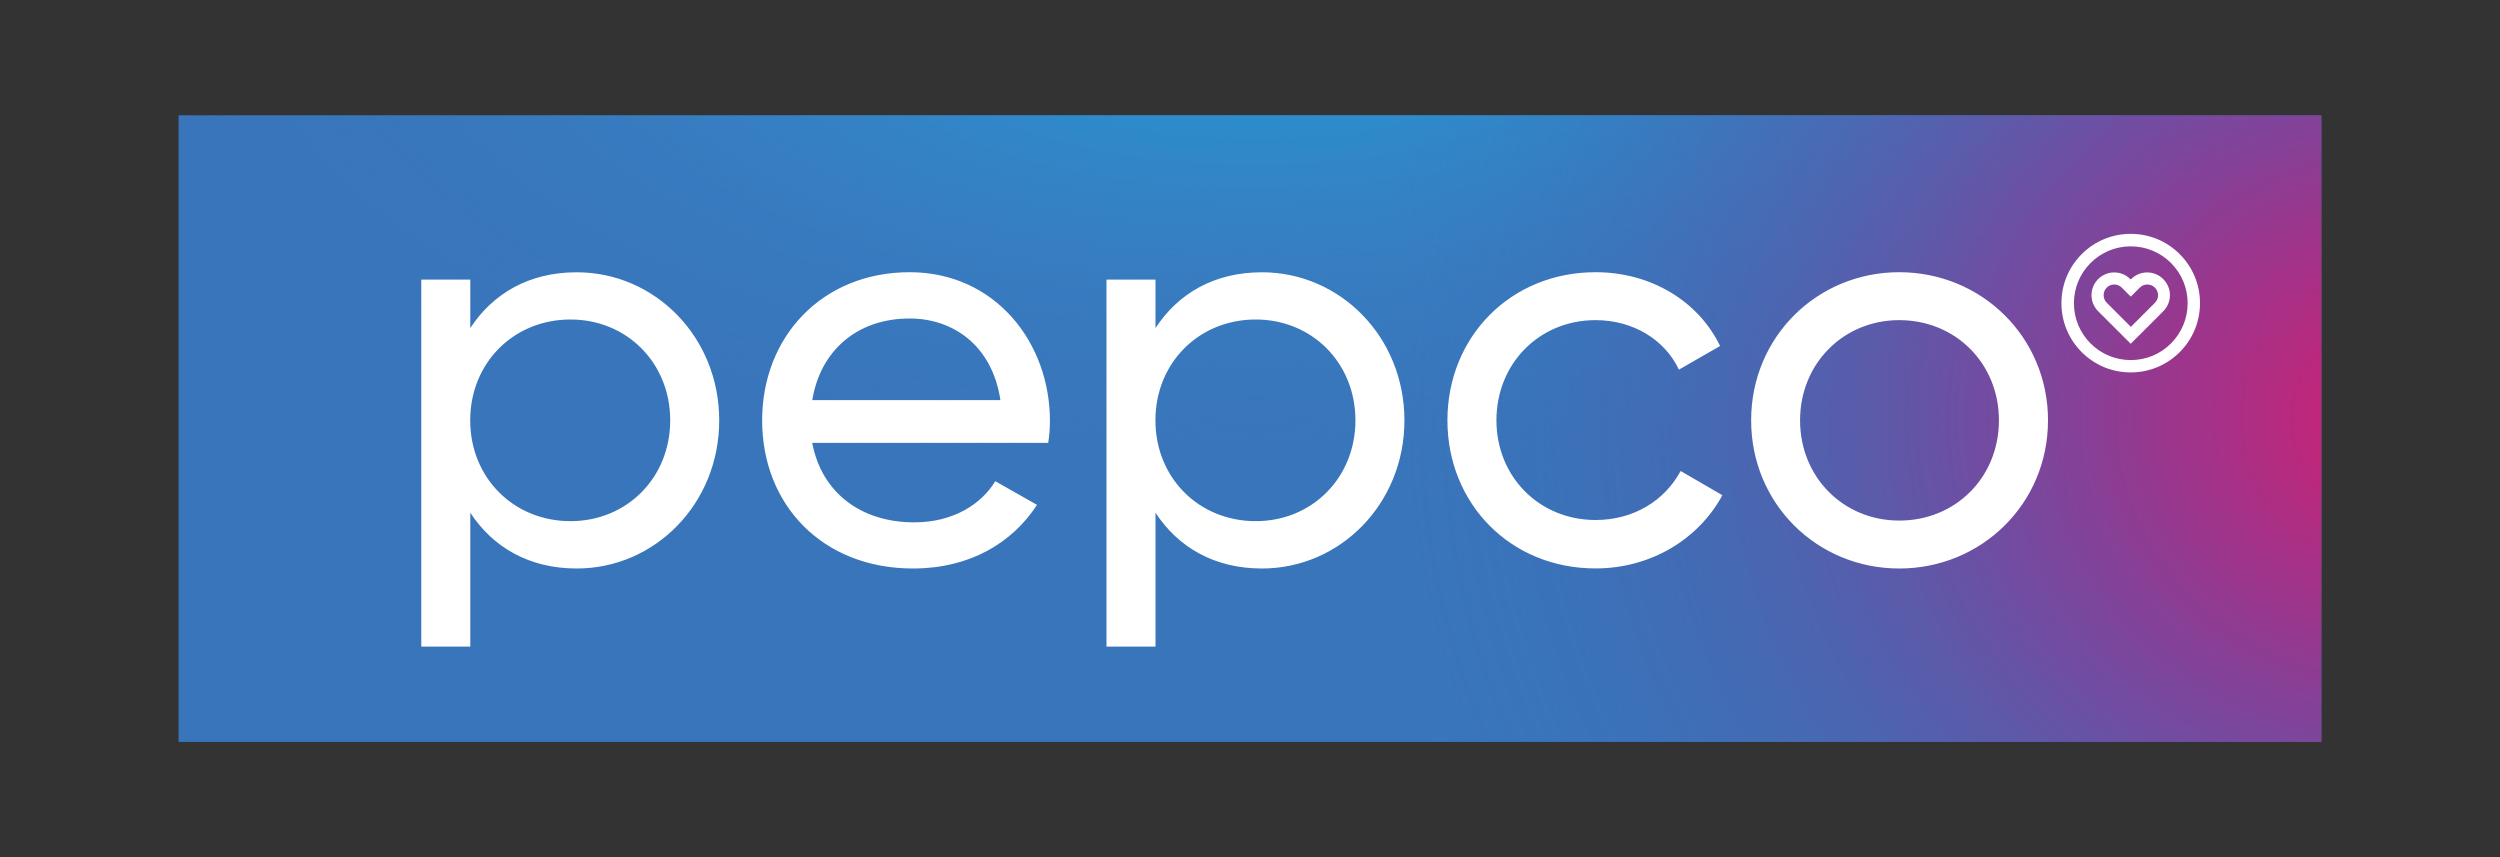 <?xml version="1.0" encoding="utf-8"?>
<!-- Generator: Adobe Illustrator 16.0.0, SVG Export Plug-In . SVG Version: 6.00 Build 0)  -->
<!DOCTYPE svg PUBLIC "-//W3C//DTD SVG 1.1//EN" "http://www.w3.org/Graphics/SVG/1.1/DTD/svg11.dtd">
<svg xmlns="http://www.w3.org/2000/svg" xmlns:xlink="http://www.w3.org/1999/xlink" version="1.1" id="pepco-logo" x="0px" y="0px" width="350" height="120" viewBox="0 0 350 120" enable-background="new 0 0 350 120" xml:space="preserve">
<rect x="0" y="0" width="350" height="120" fill="#333333" stroke="none"/>
<path fill="#3975BB" d="M25,16.14h300v87.73H25V16.14z"/>
<g>
	<defs>
		<rect id="SVGID_1_" x="25" y="16.14" width="300" height="87.73"/>
	</defs>
	<clipPath id="SVGID_2_">
		<use xlink:href="#SVGID_1_" overflow="visible"/>
	</clipPath>
	
		<radialGradient id="SVGID_3_" cx="525.012" cy="-281.024" r="108.908" gradientTransform="matrix(1.427 0 0 -0.623 -573.507 -174.596)" gradientUnits="userSpaceOnUse">
		<stop offset="0" style="stop-color:#209DD8"/>
		<stop offset="0.539" style="stop-color:#3487C8;stop-opacity:0.46"/>
		<stop offset="1" style="stop-color:#3975BB;stop-opacity:0"/>
	</radialGradient>
	<ellipse clip-path="url(#SVGID_2_)" fill="url(#SVGID_3_)" cx="175.53" cy="0.51" rx="210.1" ry="93.71"/>
</g>
<g>
	<defs>
		<rect id="SVGID_4_" x="25" y="16.14" width="300" height="87.73"/>
	</defs>
	<clipPath id="SVGID_5_">
		<use xlink:href="#SVGID_4_" overflow="visible"/>
	</clipPath>
	
		<radialGradient id="SVGID_6_" cx="470.227" cy="100.831" r="140.986" gradientTransform="matrix(1.034 0 0 -0.935 -149.191 152.93)" gradientUnits="userSpaceOnUse">
		<stop offset="0" style="stop-color:#E21568"/>
		<stop offset="0.093" style="stop-color:#DB166D;stop-opacity:0.907"/>
		<stop offset="0.237" style="stop-color:#C51A78;stop-opacity:0.763"/>
		<stop offset="0.413" style="stop-color:#A2288B;stop-opacity:0.586"/>
		<stop offset="0.616" style="stop-color:#70459B;stop-opacity:0.384"/>
		<stop offset="0.837" style="stop-color:#4161AD;stop-opacity:0.163"/>
		<stop offset="1" style="stop-color:#3975BB;stop-opacity:0"/>
	</radialGradient>
	
		<ellipse opacity="0.9" clip-path="url(#SVGID_5_)" fill="url(#SVGID_6_)" enable-background="new    " cx="336.88" cy="58.69" rx="197.05" ry="151.44"/>
</g>
<path fill="#FFFFFF" d="M245.16,58.85c0-11.67,9.23-20.74,20.74-20.74c11.51,0,20.82,9.07,20.82,20.74  c0,11.67-9.31,20.74-20.82,20.74C254.38,79.59,245.16,70.52,245.16,58.85L245.16,58.85z M279.85,58.85  c0-7.97-6.07-14.03-13.96-14.03c-7.8,0-13.88,6.07-13.88,14.03c0,7.96,6.07,14.03,13.88,14.03  C273.78,72.89,279.85,66.82,279.85,58.85L279.85,58.85z M202.64,58.85c0-11.67,8.83-20.74,20.74-20.74c7.81,0,14.43,4.1,17.43,10.33  l-5.76,3.31c-1.97-4.18-6.39-6.93-11.67-6.93c-7.88,0-13.88,6.07-13.88,14.03c0,7.88,5.99,13.95,13.88,13.95  c5.37,0,9.7-2.75,11.91-6.86l5.84,3.39c-3.31,6.15-10.02,10.25-17.74,10.25C211.47,79.59,202.64,70.52,202.64,58.85z M196.62,58.85  c0,11.67-8.99,20.74-19.95,20.74c-6.7,0-11.75-3-14.9-7.81v18.74h-6.86V39.14h6.86v6.79c3.16-4.82,8.2-7.81,14.9-7.81  C187.63,38.12,196.62,47.18,196.62,58.85z M189.76,58.85c0-8.04-6.07-14.12-13.96-14.12c-7.96,0-14.04,6.07-14.04,14.12  c0,8.04,6.07,14.11,14.04,14.11C183.68,72.97,189.76,66.89,189.76,58.85L189.76,58.85z M127.99,73.13c5.44,0,9.38-2.52,11.35-5.76  l5.84,3.31c-3.47,5.36-9.46,8.91-17.35,8.91c-12.69,0-21.13-8.91-21.13-20.74c0-11.67,8.36-20.74,20.66-20.74  c11.91,0,19.63,9.78,19.63,20.81c0,1.03-0.08,2.05-0.24,3.08h-33.04C115.06,69.1,120.66,73.13,127.99,73.13L127.99,73.13z   M113.72,56.02h26.34c-1.18-7.81-6.78-11.43-12.69-11.43C119.95,44.58,114.83,49.15,113.72,56.02L113.72,56.02z M100.69,58.85  c0,11.67-8.99,20.74-19.95,20.74c-6.7,0-11.75-3-14.9-7.81v18.74h-6.86V39.14h6.86v6.79c3.16-4.82,8.2-7.81,14.9-7.81  C91.7,38.12,100.69,47.18,100.69,58.85L100.69,58.85z M93.83,58.85c0-8.04-6.07-14.12-13.96-14.12c-7.96,0-14.04,6.07-14.04,14.12  c0,8.04,6.07,14.11,14.04,14.11C87.75,72.97,93.83,66.89,93.83,58.85L93.83,58.85z M293.74,43.57l4.56,4.56l4.56-4.56  c0.6-0.6,0.93-1.4,0.93-2.25c0-1.75-1.43-3.18-3.18-3.18c-0.85,0-1.65,0.33-2.25,0.93l-0.06,0.06l-0.06-0.06  c-0.6-0.6-1.4-0.93-2.25-0.93c-1.75,0-3.18,1.43-3.18,3.18C292.81,42.17,293.14,42.97,293.74,43.57L293.74,43.57z M295.99,39.83  c0.4,0,0.77,0.15,1.06,0.44l1.22,1.22l0.04,0.03l0.04-0.03l1.22-1.22c0.28-0.28,0.66-0.44,1.06-0.44c0.82,0,1.5,0.67,1.5,1.5  c0,0.4-0.15,0.77-0.44,1.06l-3.37,3.37l-3.37-3.37c-0.28-0.28-0.44-0.66-0.44-1.06C294.5,40.5,295.17,39.83,295.99,39.83  L295.99,39.83z M298.3,32.74c-2.59,0-5.03,1.01-6.86,2.84c-1.83,1.83-2.84,4.27-2.84,6.86c0,2.59,1.01,5.03,2.84,6.86  c1.83,1.83,4.27,2.84,6.86,2.84c2.59,0,5.03-1.01,6.86-2.84c1.83-1.83,2.84-4.27,2.84-6.86c0-2.59-1.01-5.03-2.84-6.86  C303.34,33.75,300.9,32.74,298.3,32.74z M303.94,48.08c-1.5,1.5-3.5,2.33-5.63,2.33s-4.13-0.83-5.63-2.33  c-1.5-1.5-2.33-3.5-2.33-5.63c0-2.13,0.83-4.13,2.33-5.63c1.5-1.5,3.5-2.33,5.63-2.33s4.13,0.83,5.63,2.33  c1.5,1.5,2.33,3.5,2.33,5.63C306.27,44.57,305.44,46.57,303.94,48.08z"/>
</svg>
